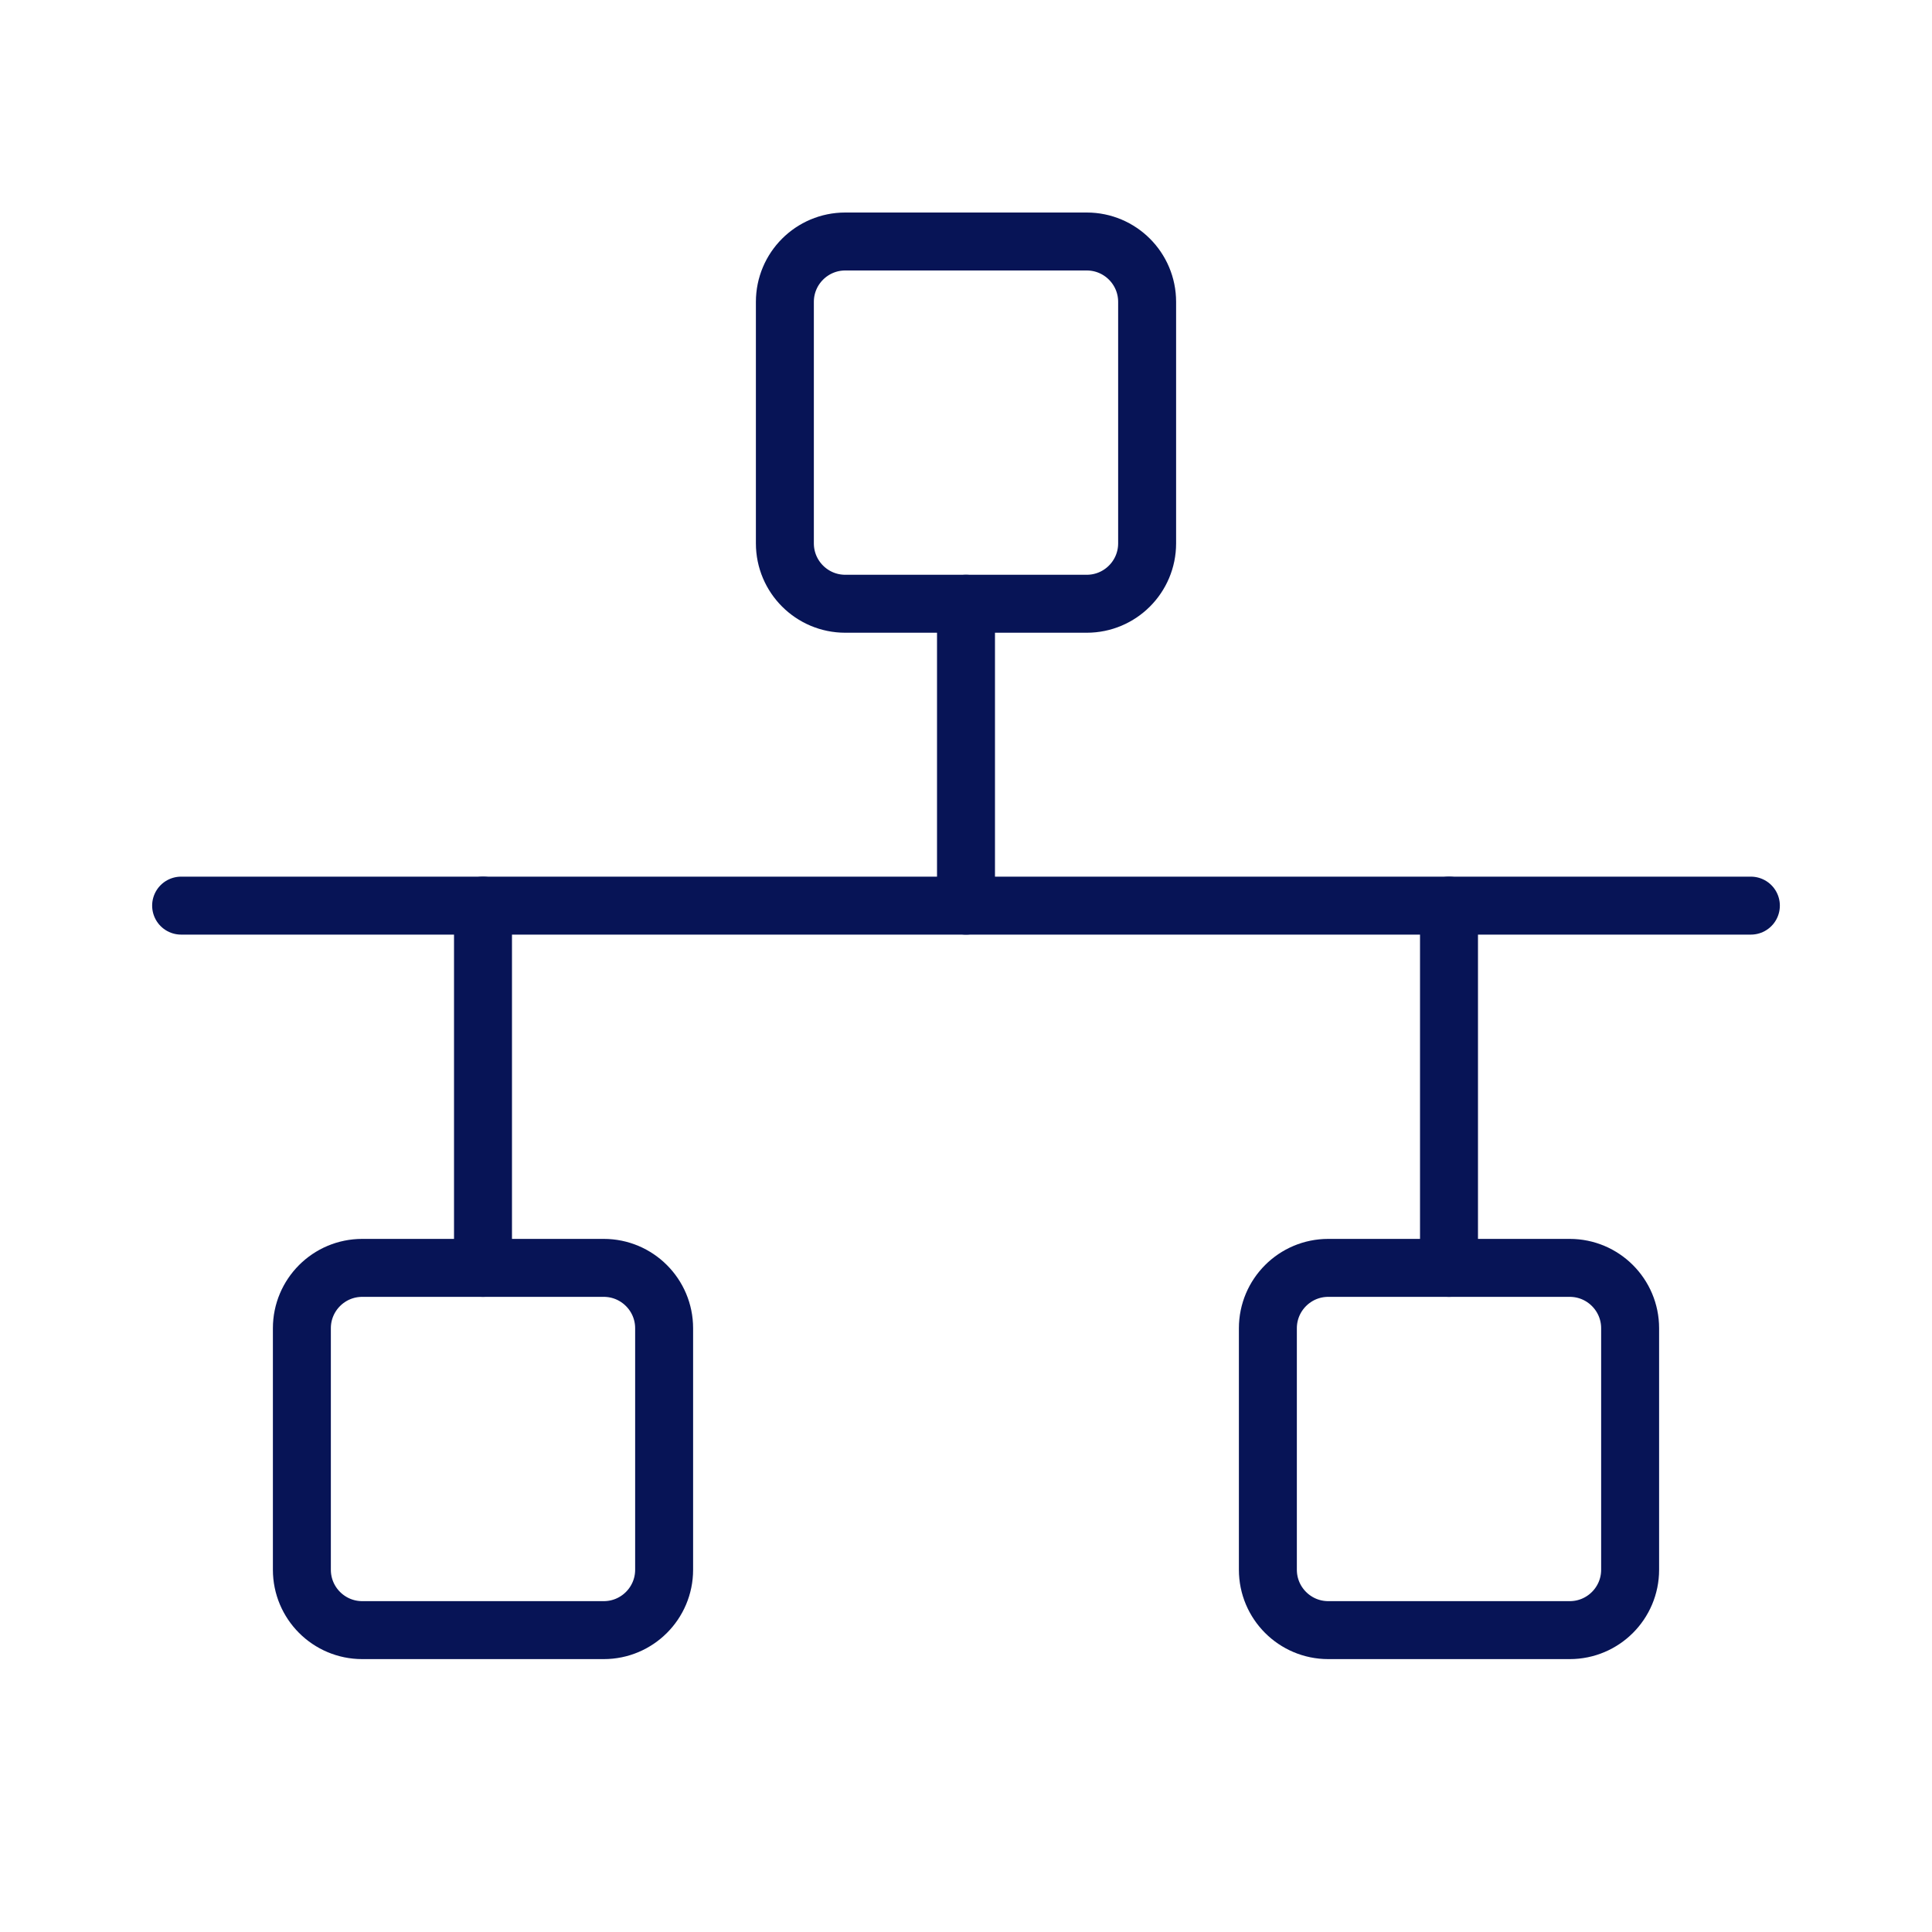 <svg width="60" height="60" viewBox="0 0 60 60" fill="none" xmlns="http://www.w3.org/2000/svg">
<g clip-path="url(#clip0_1_3103)">
<path d="M33.75 7.5H26.25C25.215 7.5 24.375 8.339 24.375 9.375V16.875C24.375 17.91 25.215 18.75 26.25 18.75H33.75C34.785 18.75 35.625 17.91 35.625 16.875V9.375C35.625 8.339 34.785 7.5 33.75 7.5Z" stroke="#071456" stroke-width="1.8" stroke-linecap="round" stroke-linejoin="round"/>
<path d="M18.75 39.375H11.25C10.214 39.375 9.375 40.215 9.375 41.25V48.75C9.375 49.785 10.214 50.625 11.25 50.625H18.75C19.785 50.625 20.625 49.785 20.625 48.75V41.25C20.625 40.215 19.785 39.375 18.75 39.375Z" stroke="#071456" stroke-width="1.8" stroke-linecap="round" stroke-linejoin="round"/>
<path d="M48.75 39.375H41.25C40.215 39.375 39.375 40.215 39.375 41.25V48.75C39.375 49.785 40.215 50.625 41.25 50.625H48.75C49.785 50.625 50.625 49.785 50.625 48.75V41.25C50.625 40.215 49.785 39.375 48.75 39.375Z" stroke="#071456" stroke-width="1.8" stroke-linecap="round" stroke-linejoin="round"/>
<path d="M30 18.75V28.125" stroke="#071456" stroke-width="1.8" stroke-linecap="round" stroke-linejoin="round"/>
<path d="M45 28.125V39.375" stroke="#071456" stroke-width="1.8" stroke-linecap="round" stroke-linejoin="round"/>
<path d="M15 39.375V28.125" stroke="#071456" stroke-width="1.8" stroke-linecap="round" stroke-linejoin="round"/>
<path d="M5.625 28.125H54.375" stroke="#071456" stroke-width="1.8" stroke-linecap="round" stroke-linejoin="round"/>
</g>
<defs>
<clipPath id="clip0_1_3103">
<rect width="60" height="60" fill="white"/>
</clipPath>
</defs>
</svg>
